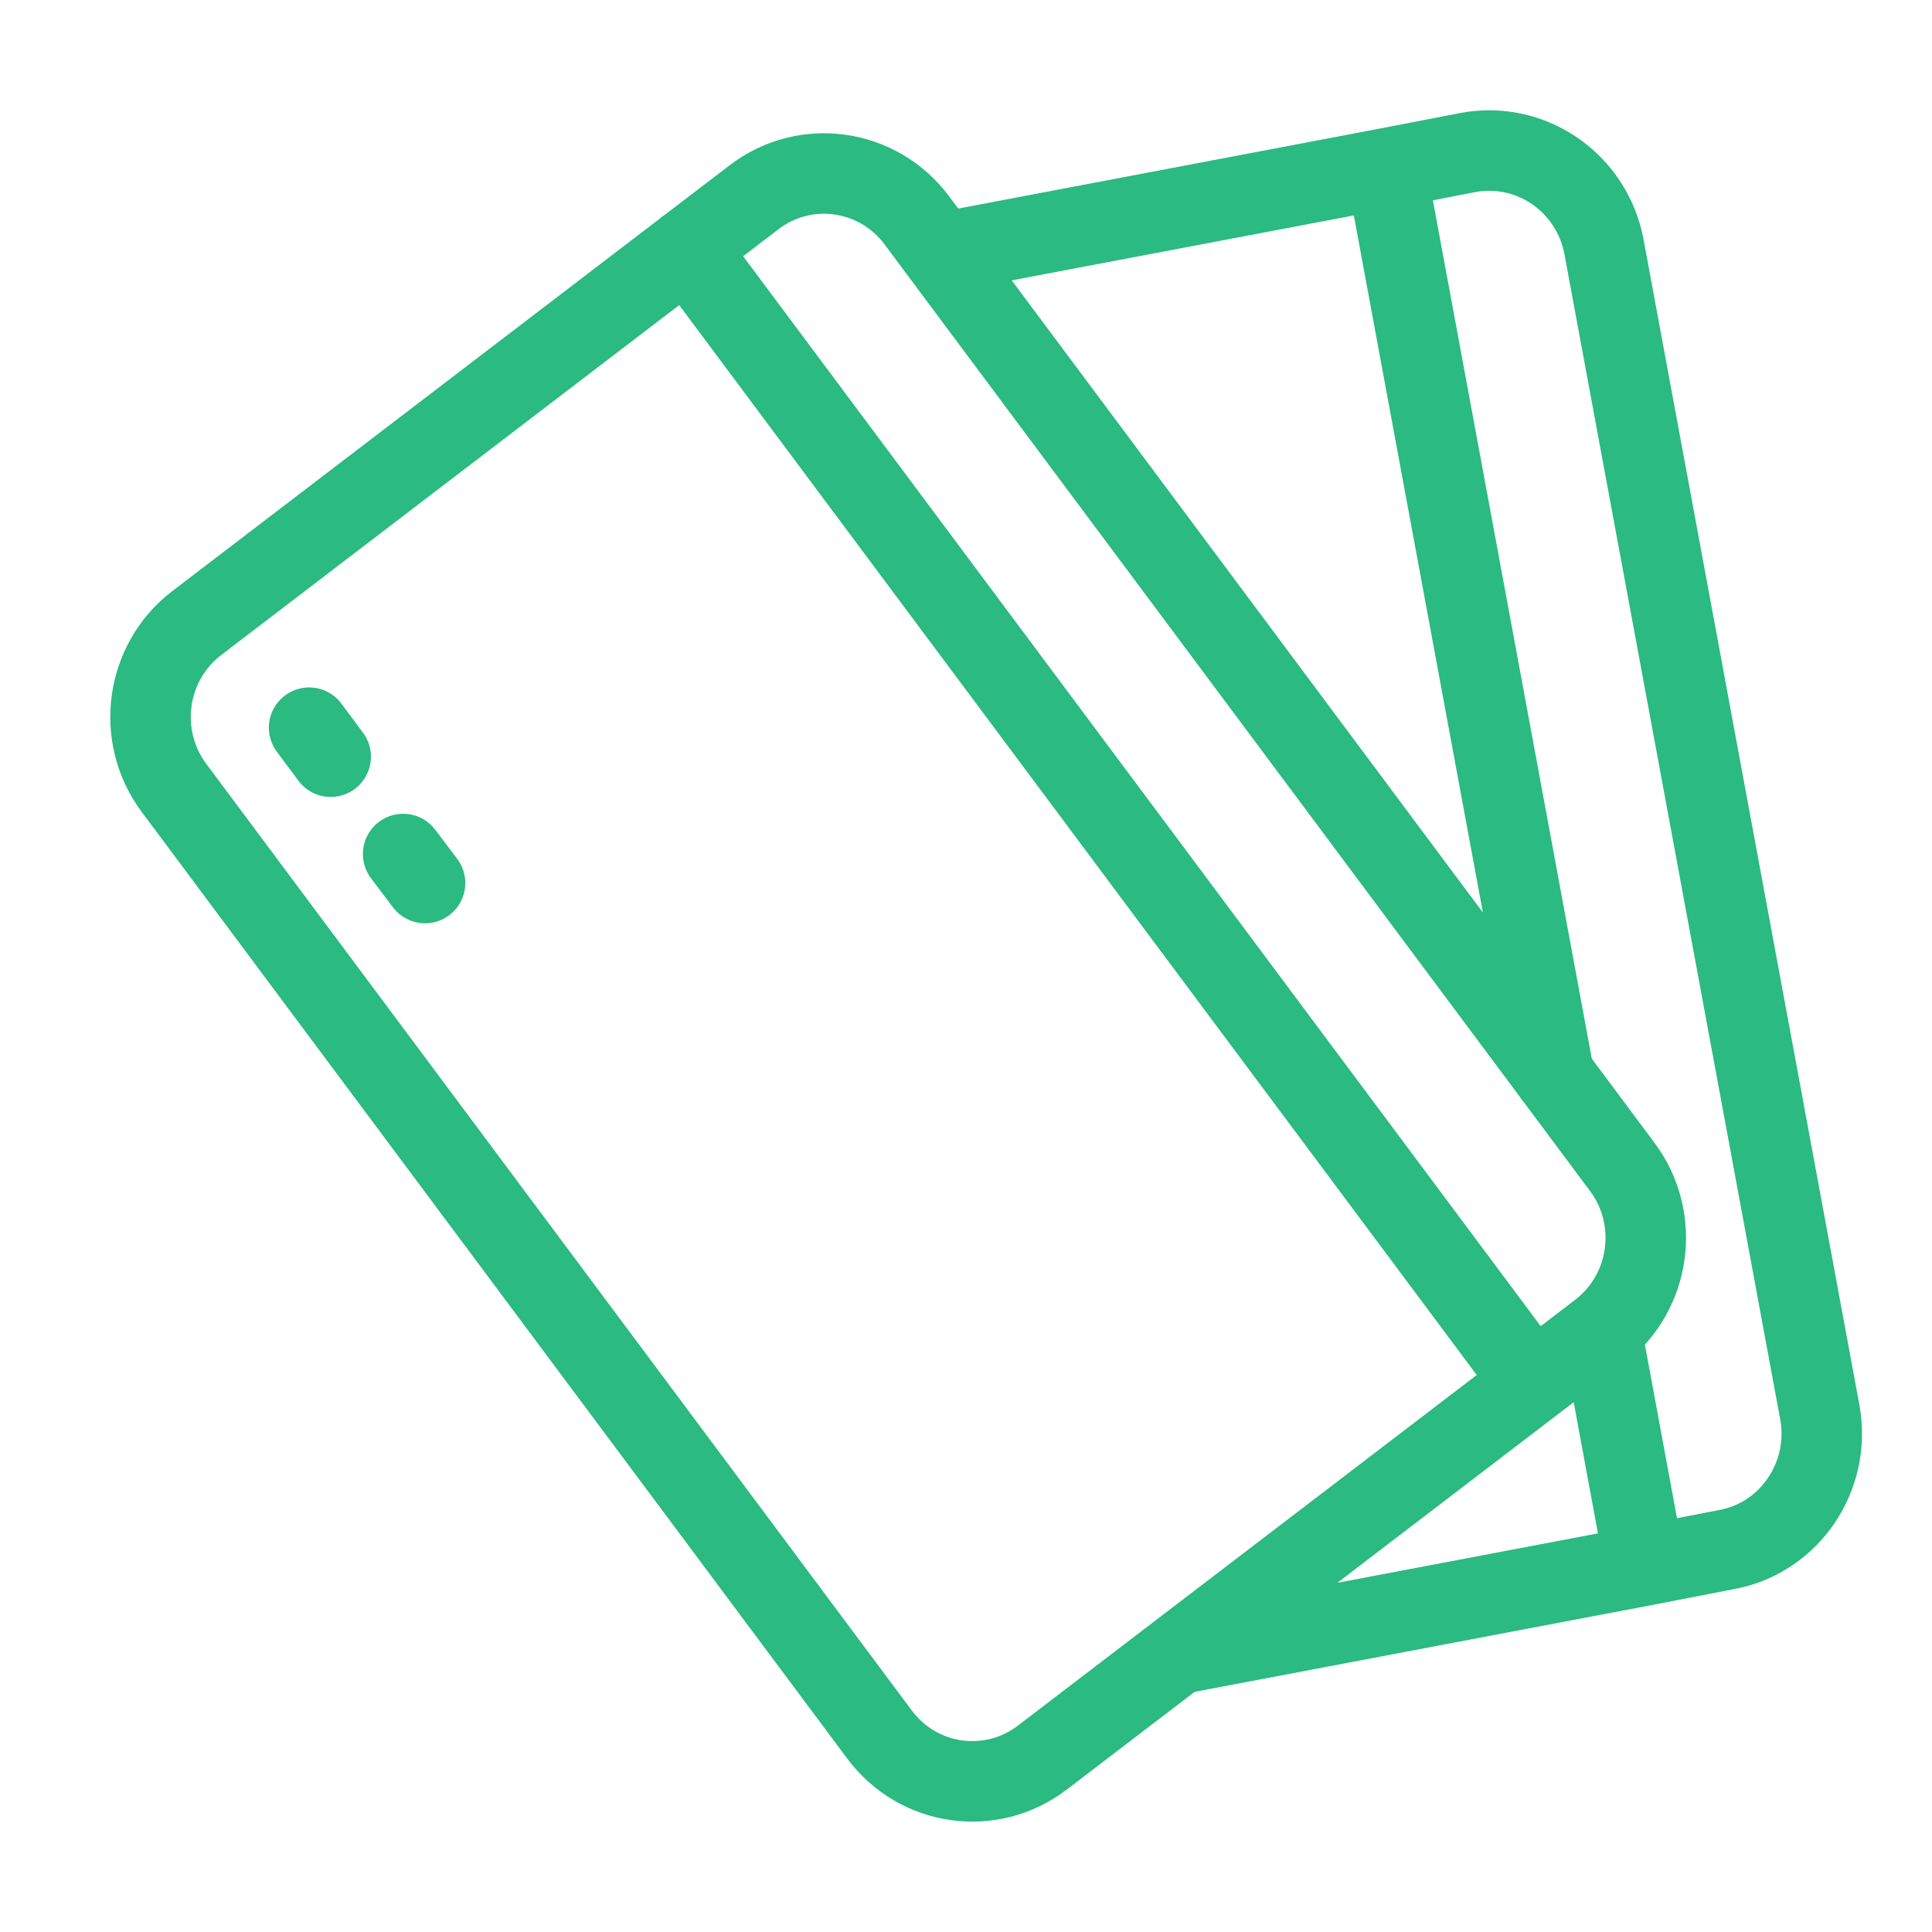 <svg width="48" height="48" viewBox="0 0 48 48" fill="none" xmlns="http://www.w3.org/2000/svg">
<path d="M17.069 6.169L38.08 34.355M7.68 18.079L8.216 18.8M10.016 21.218L10.56 21.939M29.264 41.095L40.865 38.893M40.865 38.893L42.9 38.498C44.472 38.208 45.5 36.669 45.214 35.091L39.851 6.132C39.55 4.54 38.044 3.498 36.471 3.789L34.436 4.183M40.865 38.893L39.785 33.053M34.436 4.183L23.38 6.281M34.436 4.183L38.609 26.723M22.777 5.473L40.306 28.993C41.267 30.282 41.014 32.115 39.741 33.088L25.896 43.667C24.623 44.64 22.812 44.384 21.852 43.095L4.323 19.575C3.362 18.286 3.615 16.453 4.888 15.48L18.734 4.901C20.006 3.928 21.817 4.185 22.777 5.473Z" stroke="#2BBA81" stroke-width="2" stroke-linecap="round" stroke-linejoin="round"/>
</svg>
